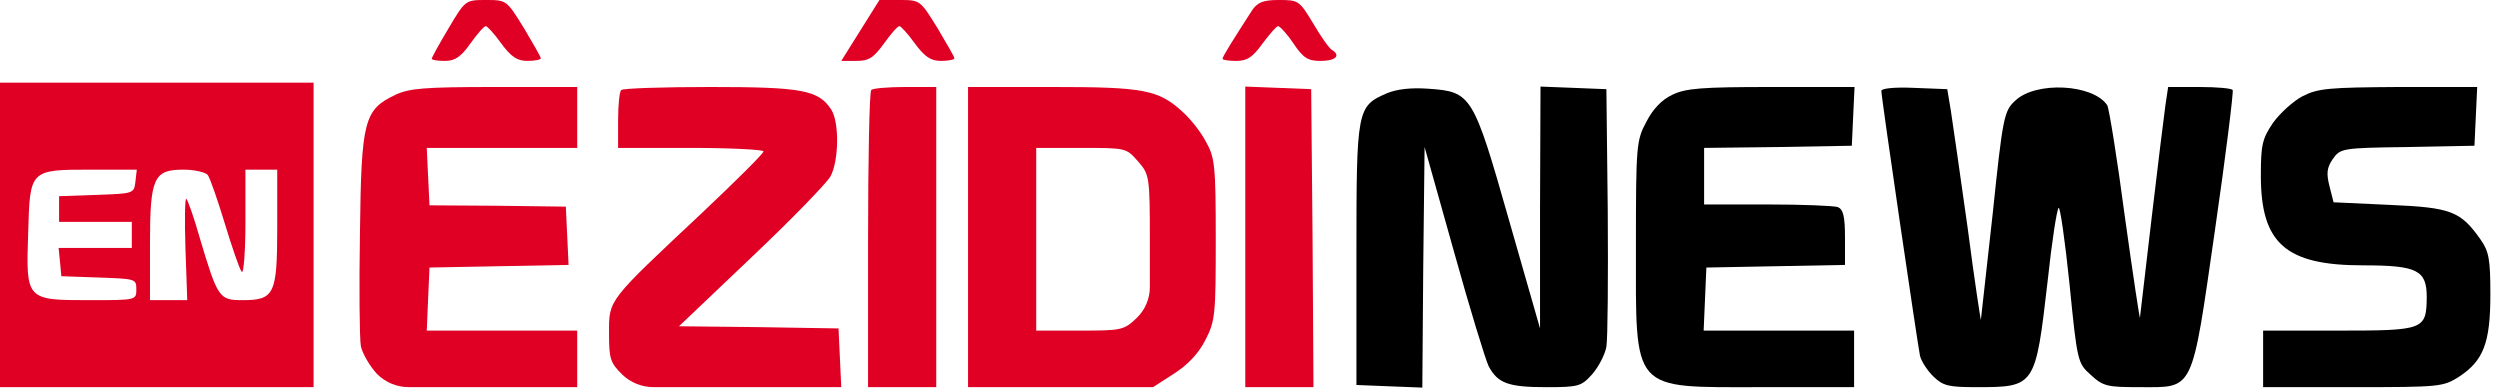 <?xml version="1.0" encoding="UTF-8"?> <svg xmlns="http://www.w3.org/2000/svg" width="129" height="20" viewBox="0 0 129 20" fill="none"><path d="M23.146 1.459C22.677 2.245 22.279 2.963 22.279 3.03C22.279 3.098 22.584 3.143 22.959 3.143C23.475 3.143 23.78 2.941 24.272 2.245C24.624 1.751 24.976 1.347 25.07 1.347C25.14 1.347 25.515 1.751 25.867 2.245C26.383 2.941 26.688 3.143 27.227 3.143C27.602 3.143 27.907 3.075 27.907 3.008C27.907 2.941 27.509 2.245 27.04 1.459C26.148 0.022 26.148 4.1768e-05 25.093 4.1768e-05C24.014 4.1768e-05 24.014 4.1768e-05 23.146 1.459Z" fill="#DF0024"></path><path d="M44.394 1.571L43.409 3.143H44.183C44.839 3.143 45.074 2.985 45.613 2.245C45.965 1.751 46.317 1.347 46.41 1.347C46.481 1.347 46.856 1.751 47.208 2.245C47.724 2.941 48.029 3.143 48.568 3.143C48.943 3.143 49.248 3.075 49.248 3.008C49.248 2.941 48.849 2.245 48.38 1.459C47.489 0.022 47.489 4.1768e-05 46.434 4.1768e-05H45.379L44.394 1.571Z" fill="#DF0024"></path><path d="M64.632 0.494C63.577 2.132 63.084 2.918 63.084 3.03C63.084 3.098 63.413 3.143 63.788 3.143C64.351 3.143 64.632 2.963 65.148 2.245C65.5 1.773 65.852 1.369 65.946 1.347C66.039 1.347 66.415 1.751 66.743 2.245C67.259 3.008 67.493 3.143 68.15 3.143C68.9 3.143 69.205 2.873 68.736 2.581C68.596 2.514 68.173 1.908 67.775 1.235C67.048 0.022 67.001 4.1768e-05 65.993 4.1768e-05C65.195 4.1768e-05 64.914 0.112 64.632 0.494Z" fill="#DF0024"></path><path d="M0 12.121V19.977H8.091H16.181V12.121V4.265H8.091H0V12.121ZM6.989 9.36C6.918 9.989 6.895 9.989 4.995 10.056L3.049 10.123V10.774V11.448H4.925H6.801V12.121V12.794H4.901H3.025L3.096 13.513L3.166 14.253L5.112 14.321C6.989 14.388 7.035 14.388 7.035 14.927C7.035 15.488 7.035 15.488 4.62 15.488C1.337 15.488 1.337 15.488 1.454 12.009C1.548 8.732 1.524 8.754 4.761 8.754H7.059L6.989 9.36ZM10.717 9.023C10.835 9.18 11.233 10.325 11.608 11.56C11.984 12.794 12.359 13.894 12.476 14.029C12.57 14.141 12.664 12.996 12.664 11.492V8.754H13.485H14.305V11.717C14.305 15.196 14.165 15.488 12.5 15.488C11.304 15.488 11.233 15.376 10.295 12.233C10.014 11.245 9.709 10.37 9.615 10.258C9.545 10.168 9.521 11.313 9.568 12.794L9.662 15.488H8.7H7.739V12.615C7.739 9.158 7.927 8.754 9.474 8.754C10.037 8.754 10.6 8.889 10.717 9.023Z" fill="#DF0024"></path><path d="M20.403 4.893C18.785 5.656 18.644 6.218 18.574 11.986C18.527 14.815 18.55 17.463 18.621 17.867C18.714 18.271 19.09 18.9 19.441 19.282V19.282C19.876 19.727 20.472 19.977 21.095 19.977H24.953H29.784V18.518V17.059H25.914H22.021L22.091 15.421L22.162 13.805L25.75 13.737L29.338 13.67L29.268 12.166L29.197 10.662L25.68 10.617L22.162 10.595L22.091 9.113L22.021 7.632H25.914H29.784V6.06V4.489H25.515C21.904 4.489 21.107 4.557 20.403 4.893Z" fill="#DF0024"></path><path d="M32.058 4.646C31.964 4.714 31.894 5.432 31.894 6.218V7.632H35.646C37.71 7.632 39.398 7.722 39.398 7.811C39.398 7.924 37.944 9.36 36.186 11.021C31.331 15.578 31.425 15.443 31.425 17.194C31.425 18.518 31.495 18.72 32.105 19.326V19.326C32.541 19.744 33.122 19.977 33.727 19.977H38.109H43.409L43.338 18.451L43.268 16.947L39.164 16.88L35.036 16.835L38.765 13.288C40.806 11.358 42.635 9.472 42.846 9.113C43.291 8.305 43.315 6.307 42.893 5.656C42.236 4.646 41.392 4.489 36.655 4.489C34.216 4.489 32.129 4.557 32.058 4.646Z" fill="#DF0024"></path><path d="M44.957 4.646C44.863 4.714 44.792 8.215 44.792 12.39V19.977H46.551H48.31V12.233V4.489H46.715C45.824 4.489 45.027 4.557 44.957 4.646Z" fill="#DF0024"></path><path d="M49.952 12.233V19.977H54.712H59.496L60.575 19.282C61.279 18.833 61.842 18.249 62.193 17.553C62.709 16.566 62.733 16.229 62.733 12.345C62.733 8.507 62.686 8.126 62.217 7.295C61.959 6.801 61.419 6.128 61.044 5.791C59.778 4.624 59.027 4.489 54.29 4.489H49.952V12.233ZM58.722 8.328C59.309 9.001 59.332 9.091 59.332 12.39V14.816C59.332 15.417 59.087 15.993 58.652 16.408V16.408C57.995 17.037 57.878 17.059 55.721 17.059H53.469V12.345V7.632H55.791C58.113 7.632 58.113 7.632 58.722 8.328Z" fill="#DF0024"></path><path d="M64.257 12.233V19.977H66.016H67.775L67.728 12.278L67.657 4.601L65.969 4.534L64.257 4.467V12.233Z" fill="#DF0024"></path><path d="M71.586 4.804C70.015 5.477 69.992 5.612 69.992 13.131V19.865L71.68 19.933L73.392 20L73.439 13.782L73.509 7.587L75.01 12.929C75.831 15.892 76.652 18.563 76.816 18.9C77.285 19.776 77.825 19.978 79.794 19.978C81.46 19.978 81.6 19.933 82.163 19.304C82.491 18.923 82.82 18.294 82.89 17.89C82.96 17.486 82.984 14.343 82.96 10.887L82.89 4.602L81.201 4.534L79.49 4.467L79.466 10.707V16.947L77.871 11.38C76.019 4.871 75.925 4.736 73.721 4.579C72.806 4.512 72.079 4.602 71.586 4.804Z" fill="black"></path><path d="M86.29 4.893C85.751 5.14 85.282 5.634 84.954 6.285C84.438 7.228 84.414 7.52 84.414 12.637C84.414 20.314 84.109 19.977 90.91 19.977H95.671V18.518V17.059H91.801H87.908L87.979 15.421L88.049 13.805L91.637 13.737L95.202 13.67V12.256C95.202 11.156 95.108 10.797 94.827 10.684C94.616 10.617 92.997 10.55 91.192 10.55H87.932V9.091V7.632L91.754 7.587L95.554 7.52L95.624 5.993L95.694 4.489H91.403C87.791 4.489 86.97 4.557 86.29 4.893Z" fill="black"></path><path d="M97.078 4.691C97.078 5.05 98.954 17.8 99.072 18.361C99.142 18.653 99.47 19.147 99.775 19.439C100.268 19.91 100.549 19.977 101.979 19.977C105.028 19.977 105.028 19.955 105.661 14.478C105.872 12.503 106.13 10.819 106.224 10.729C106.295 10.617 106.553 12.39 106.787 14.658C107.186 18.675 107.209 18.743 107.889 19.349C108.522 19.933 108.734 19.977 110.399 19.977C113.236 19.977 113.072 20.337 114.292 11.874C114.854 7.991 115.253 4.759 115.206 4.646C115.159 4.557 114.385 4.489 113.494 4.489H111.876L111.735 5.432C111.571 6.577 110.469 15.915 110.422 16.386C110.422 16.566 110.07 14.254 109.648 11.223C109.249 8.193 108.827 5.589 108.734 5.432C108.007 4.332 105.028 4.175 103.973 5.207C103.41 5.724 103.34 6.06 102.824 11.021C102.495 13.917 102.237 16.363 102.214 16.498C102.214 16.61 101.886 14.5 101.534 11.784C101.159 9.091 100.76 6.352 100.666 5.724L100.479 4.601L98.767 4.534C97.782 4.489 97.078 4.557 97.078 4.691Z" fill="black"></path><path d="M118.818 4.961C118.349 5.207 117.669 5.814 117.293 6.33C116.731 7.16 116.66 7.475 116.66 9.068C116.66 12.57 117.95 13.692 121.937 13.692C124.727 13.692 125.22 13.939 125.22 15.331C125.197 17.015 125.103 17.059 120.67 17.059H116.777V18.518V19.977H121.421C125.947 19.977 126.064 19.955 126.885 19.439C128.151 18.608 128.503 17.688 128.503 15.196C128.503 13.378 128.433 12.974 127.987 12.345C126.955 10.886 126.463 10.707 123.297 10.572L120.412 10.438L120.201 9.607C120.037 8.956 120.061 8.664 120.365 8.215C120.764 7.654 120.811 7.632 124.235 7.587L127.682 7.52L127.753 5.993L127.823 4.489H123.766C120.178 4.512 119.615 4.557 118.818 4.961Z" fill="black"></path></svg> 